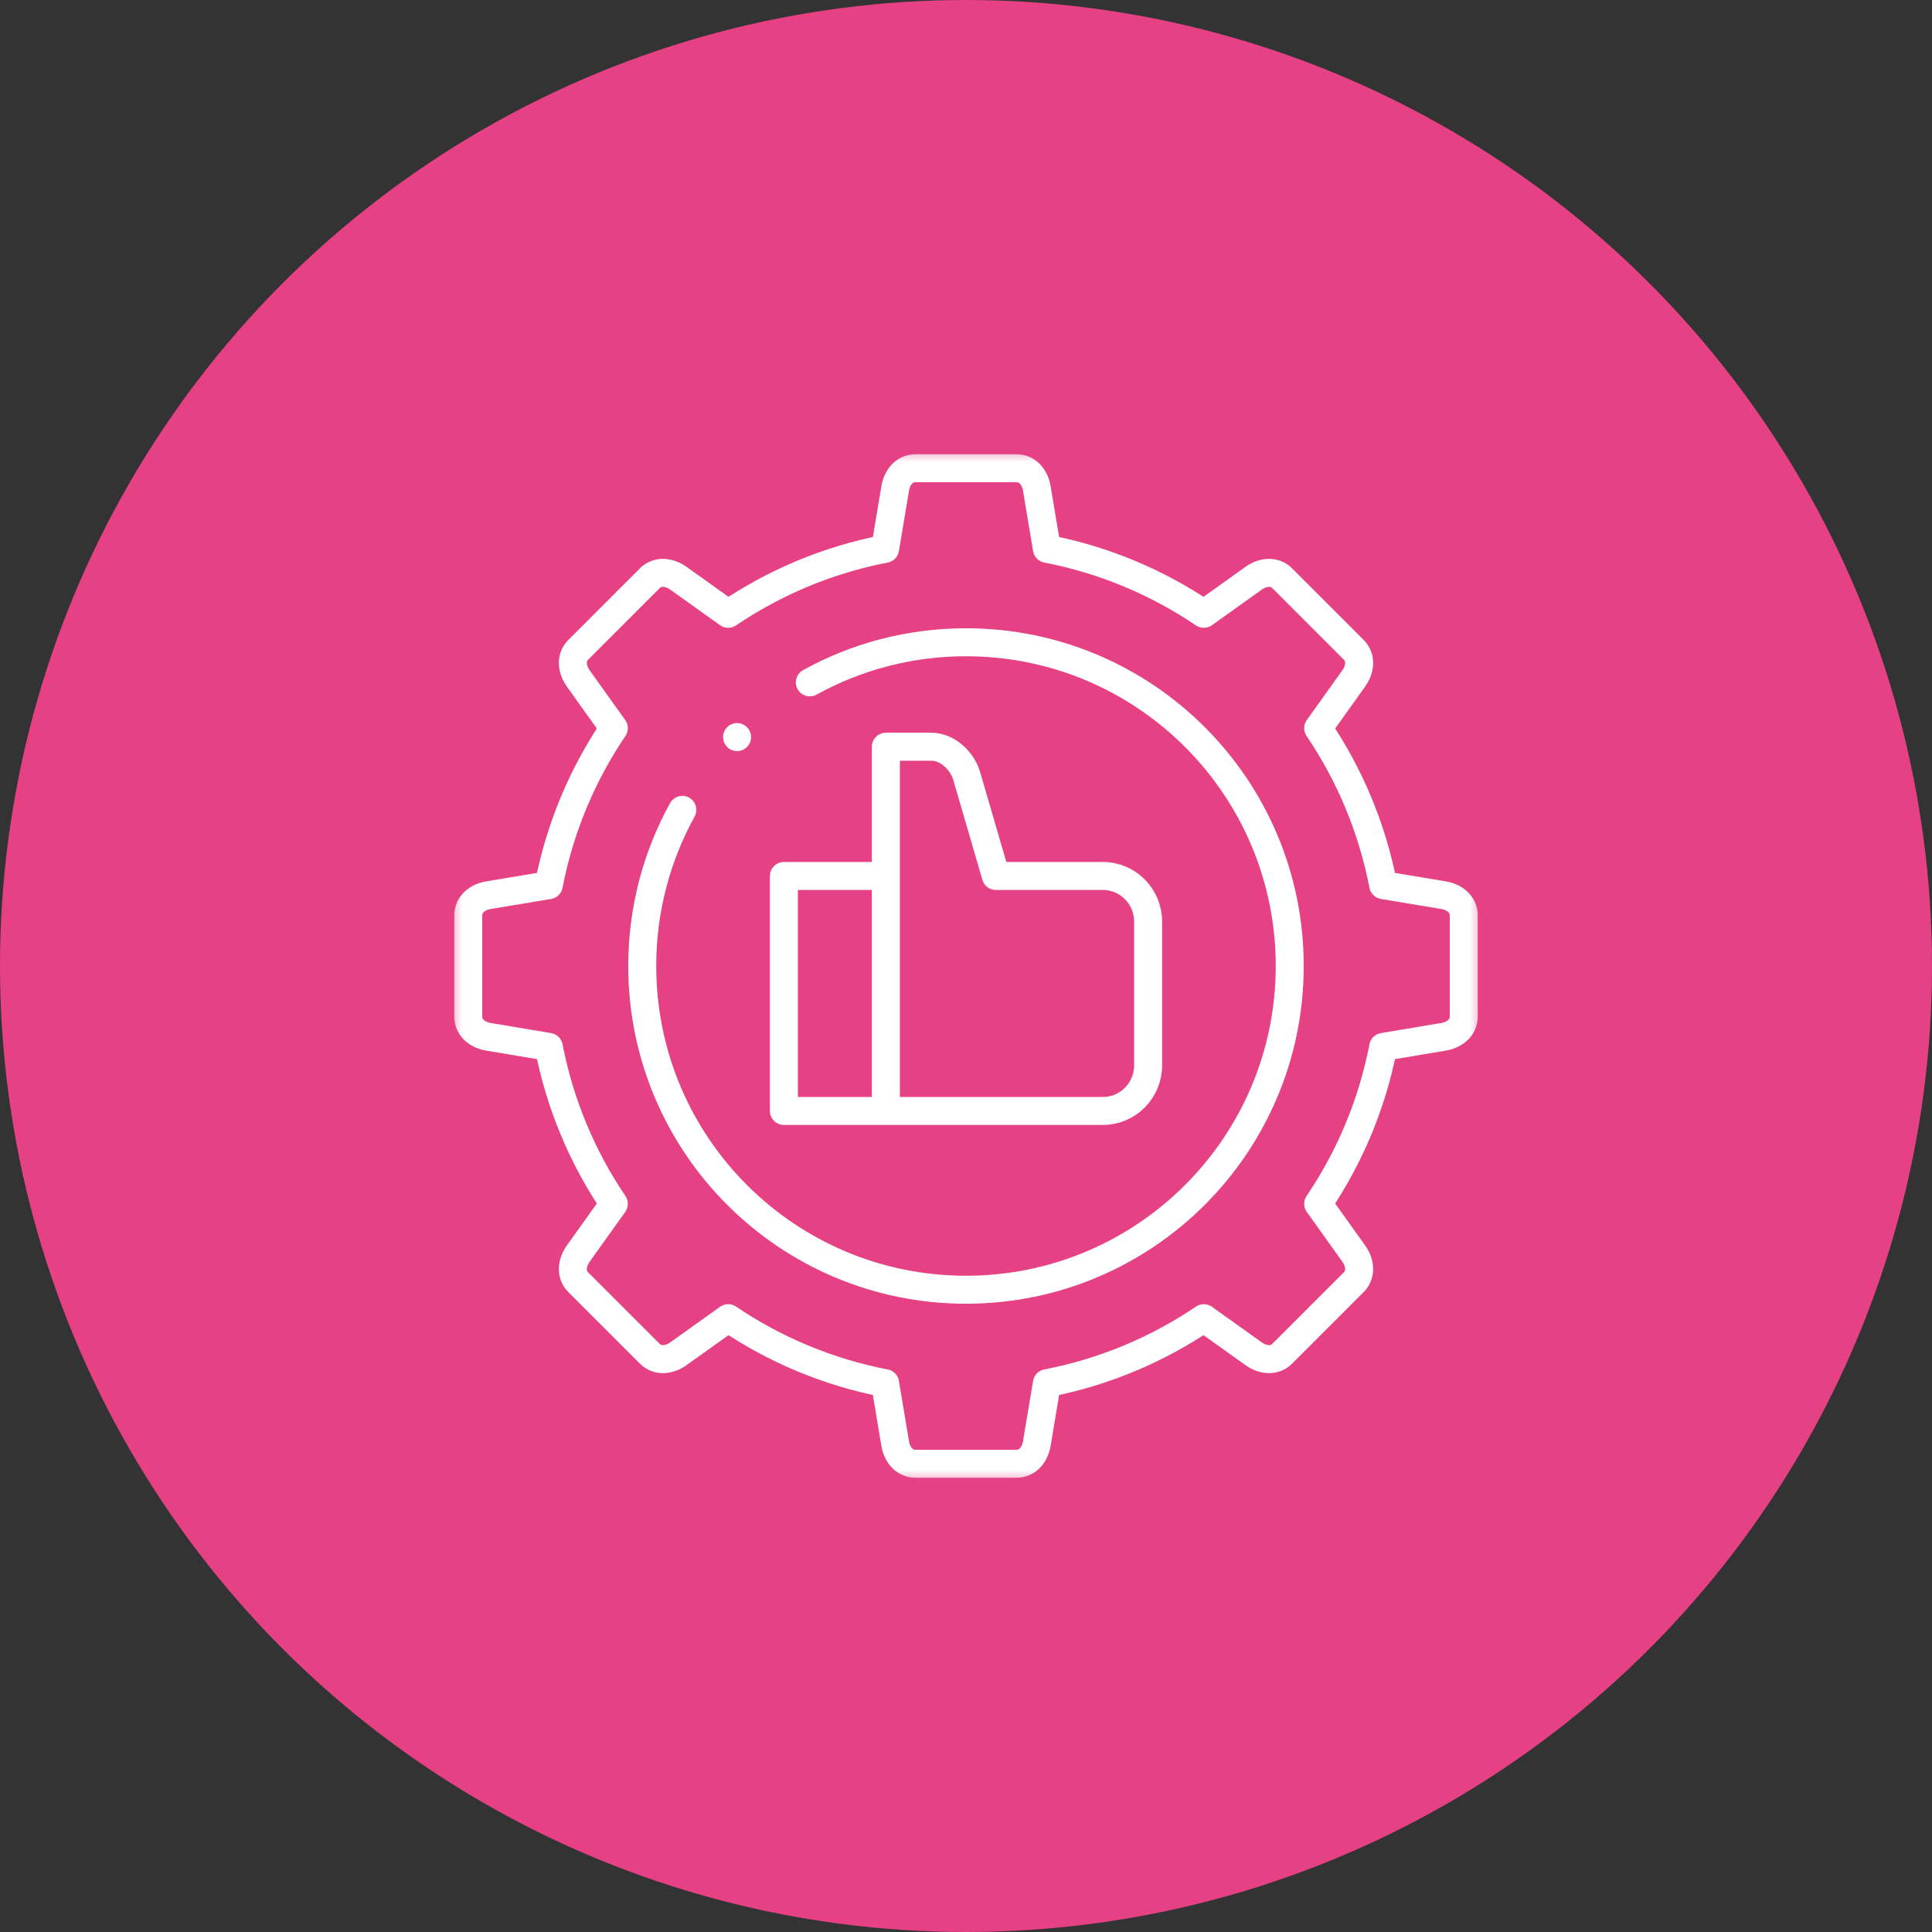 <svg width="69" height="69" viewBox="0 0 69 69" fill="none" xmlns="http://www.w3.org/2000/svg">
<rect x="0" y="0" width="69" height="69" fill="#333333" stroke="none"/>
<circle cx="34.5" cy="34.5" r="34.5" fill="#E54184"/>
<g clip-path="url(#clip0_10_93)">
<mask id="mask0_10_93" style="mask-type:luminance" maskUnits="userSpaceOnUse" x="16" y="16" width="37" height="37">
<path d="M16 16H53V53H16V16Z" fill="white"/>
</mask>
<g mask="url(#mask0_10_93)">
<path d="M52.277 32.693C52.277 32.296 51.947 32.036 51.555 31.971L49.4 31.612C49.006 29.568 48.203 27.67 47.078 26.007L48.348 24.229C48.579 23.906 48.629 23.488 48.348 23.207L45.793 20.652C45.512 20.371 45.094 20.421 44.771 20.652L42.993 21.922C41.331 20.797 39.432 19.994 37.389 19.6L37.029 17.445C36.964 17.053 36.704 16.723 36.307 16.723H32.693C32.296 16.723 32.036 17.053 31.971 17.445L31.611 19.6C29.568 19.994 27.669 20.797 26.007 21.922L24.229 20.652C23.905 20.421 23.488 20.371 23.207 20.652L20.652 23.207C20.371 23.488 20.421 23.906 20.652 24.229L21.922 26.007C20.797 27.67 19.994 29.568 19.6 31.612L17.445 31.971C17.053 32.036 16.723 32.296 16.723 32.693V36.307C16.723 36.704 17.053 36.964 17.445 37.029L19.6 37.389C19.994 39.432 20.797 41.33 21.922 42.993L20.652 44.771C20.421 45.094 20.371 45.512 20.652 45.793L23.207 48.348C23.488 48.629 23.905 48.579 24.229 48.348L26.007 47.078C27.669 48.203 29.568 49.006 31.611 49.4L31.971 51.555C32.036 51.947 32.296 52.277 32.693 52.277H36.307C36.704 52.277 36.964 51.947 37.029 51.555L37.389 49.4C39.432 49.006 41.331 48.203 42.993 47.078L44.771 48.348C45.094 48.579 45.512 48.629 45.793 48.348L48.348 45.793C48.629 45.512 48.579 45.094 48.348 44.771L47.078 42.993C48.203 41.33 49.006 39.432 49.4 37.389L51.555 37.029C51.947 36.964 52.277 36.704 52.277 36.307V32.693Z" stroke="white" stroke-miterlimit="22.926" stroke-linecap="round" stroke-linejoin="round"/>
<path d="M28.923 24.37C30.577 23.457 32.477 22.938 34.5 22.938C40.886 22.938 46.062 28.114 46.062 34.5C46.062 40.886 40.886 46.062 34.5 46.062C28.114 46.062 22.937 40.886 22.937 34.5C22.937 32.478 23.457 30.577 24.369 28.924" stroke="white" stroke-miterlimit="22.926" stroke-linecap="round" stroke-linejoin="round"/>
<path d="M31.638 39.152V26.669H33.264C33.836 26.669 34.364 27.165 34.526 27.718L35.566 31.285H39.392C40.279 31.285 41.004 32.016 41.004 32.911V38.051C41.004 38.945 40.279 39.677 39.392 39.677H27.996V31.285H31.118" stroke="white" stroke-miterlimit="22.926" stroke-linecap="round" stroke-linejoin="round"/>
<path d="M26.324 26.325L26.324 26.324" stroke="white" stroke-miterlimit="2.613" stroke-linecap="round" stroke-linejoin="round"/>
</g>
</g>
<defs>
<clipPath id="clip0_10_93">
<rect width="37" height="37" fill="white" transform="translate(16 16)"/>
</clipPath>
</defs>
</svg>
